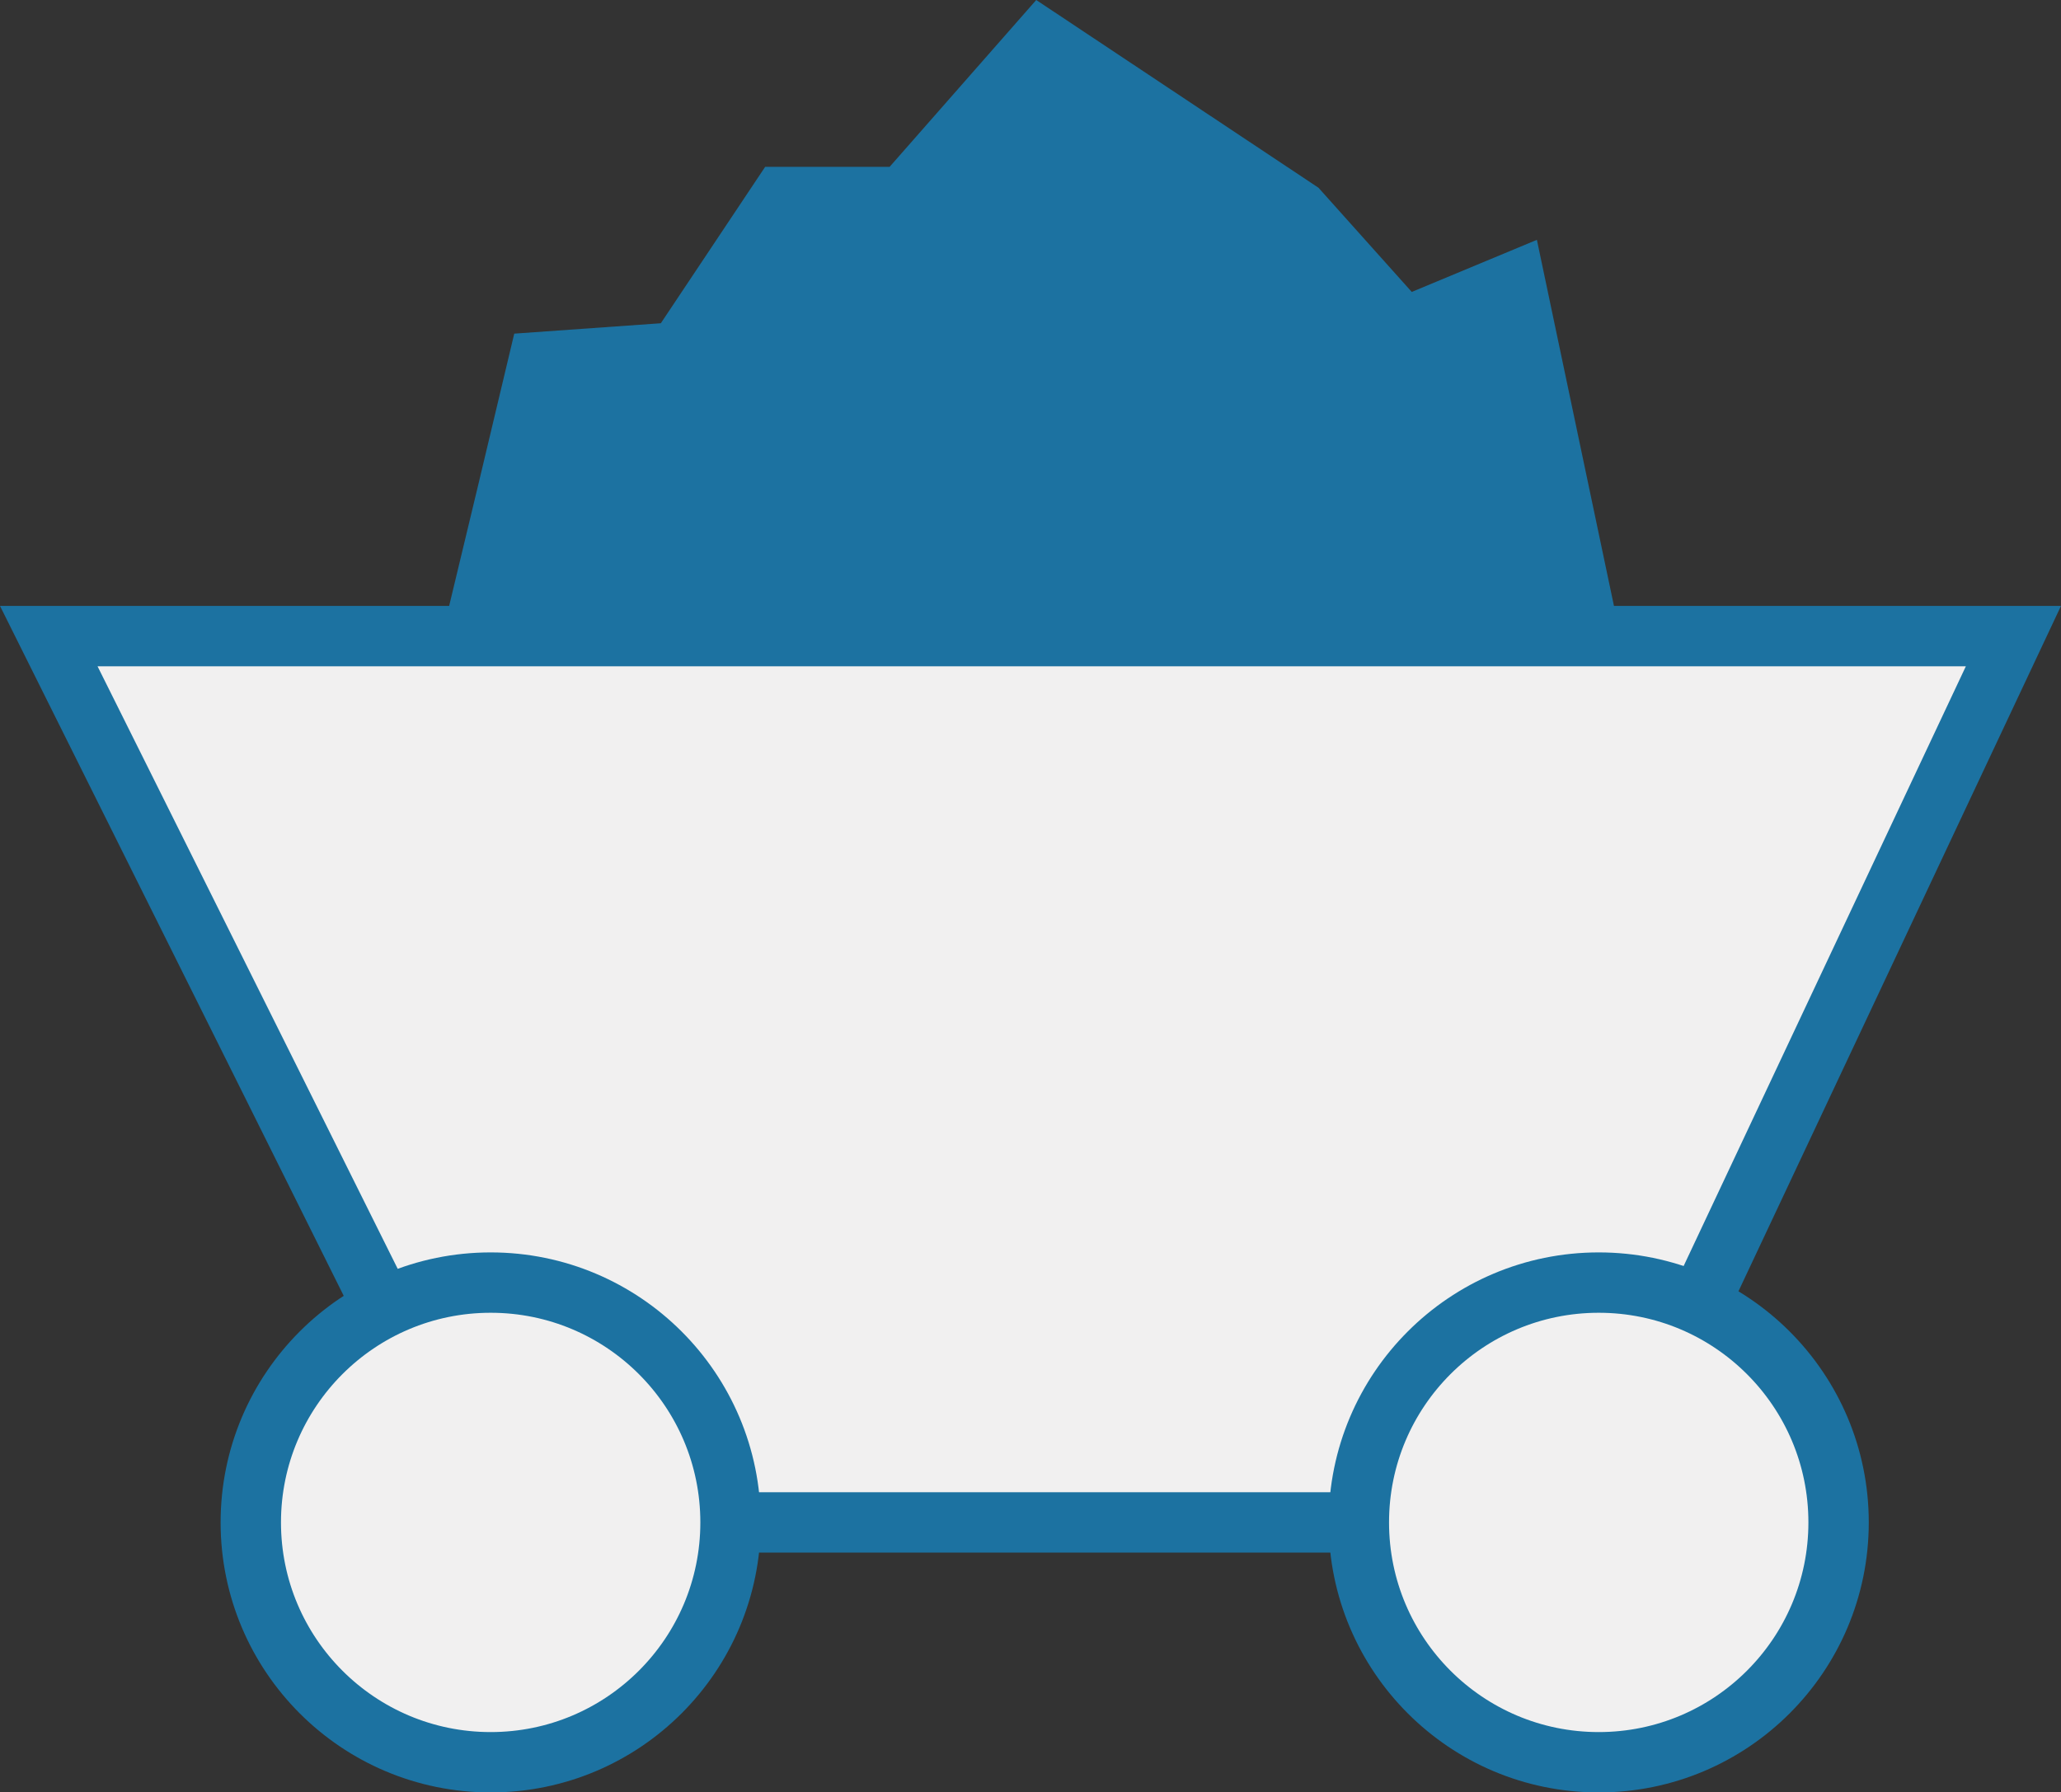 <svg xmlns="http://www.w3.org/2000/svg" viewBox="0 0 154.66 134.52"><rect x="0" y="0" width="154.66" height="134.52" fill="#333333" stroke="none"/><defs><style>.cls-1{fill:#f1f0f0;stroke:#1c72a1;stroke-miterlimit:10;stroke-width:4.53px;}.cls-2{fill:#1c72a1;}</style></defs><title>Mining</title><g id="Layer_2" data-name="Layer 2"><g id="Layer_1-2" data-name="Layer 1"><path class="cls-1" d="M119.79,114.26h-83Q20.24,81,3.66,47.74H151.09Z"/><circle class="cls-1" cx="36.82" cy="114.26" r="18"/><circle class="cls-1" cx="119.97" cy="114.26" r="18"/><path class="cls-2" d="M33.16,47.74h88.43Q118.47,32.88,115.33,18l-9.39,3.91-7-7.82L77.76,0l-11,12.52H57.42L49.59,24.26l-11,.78Q35.9,36.39,33.16,47.74Z"/></g></g></svg>